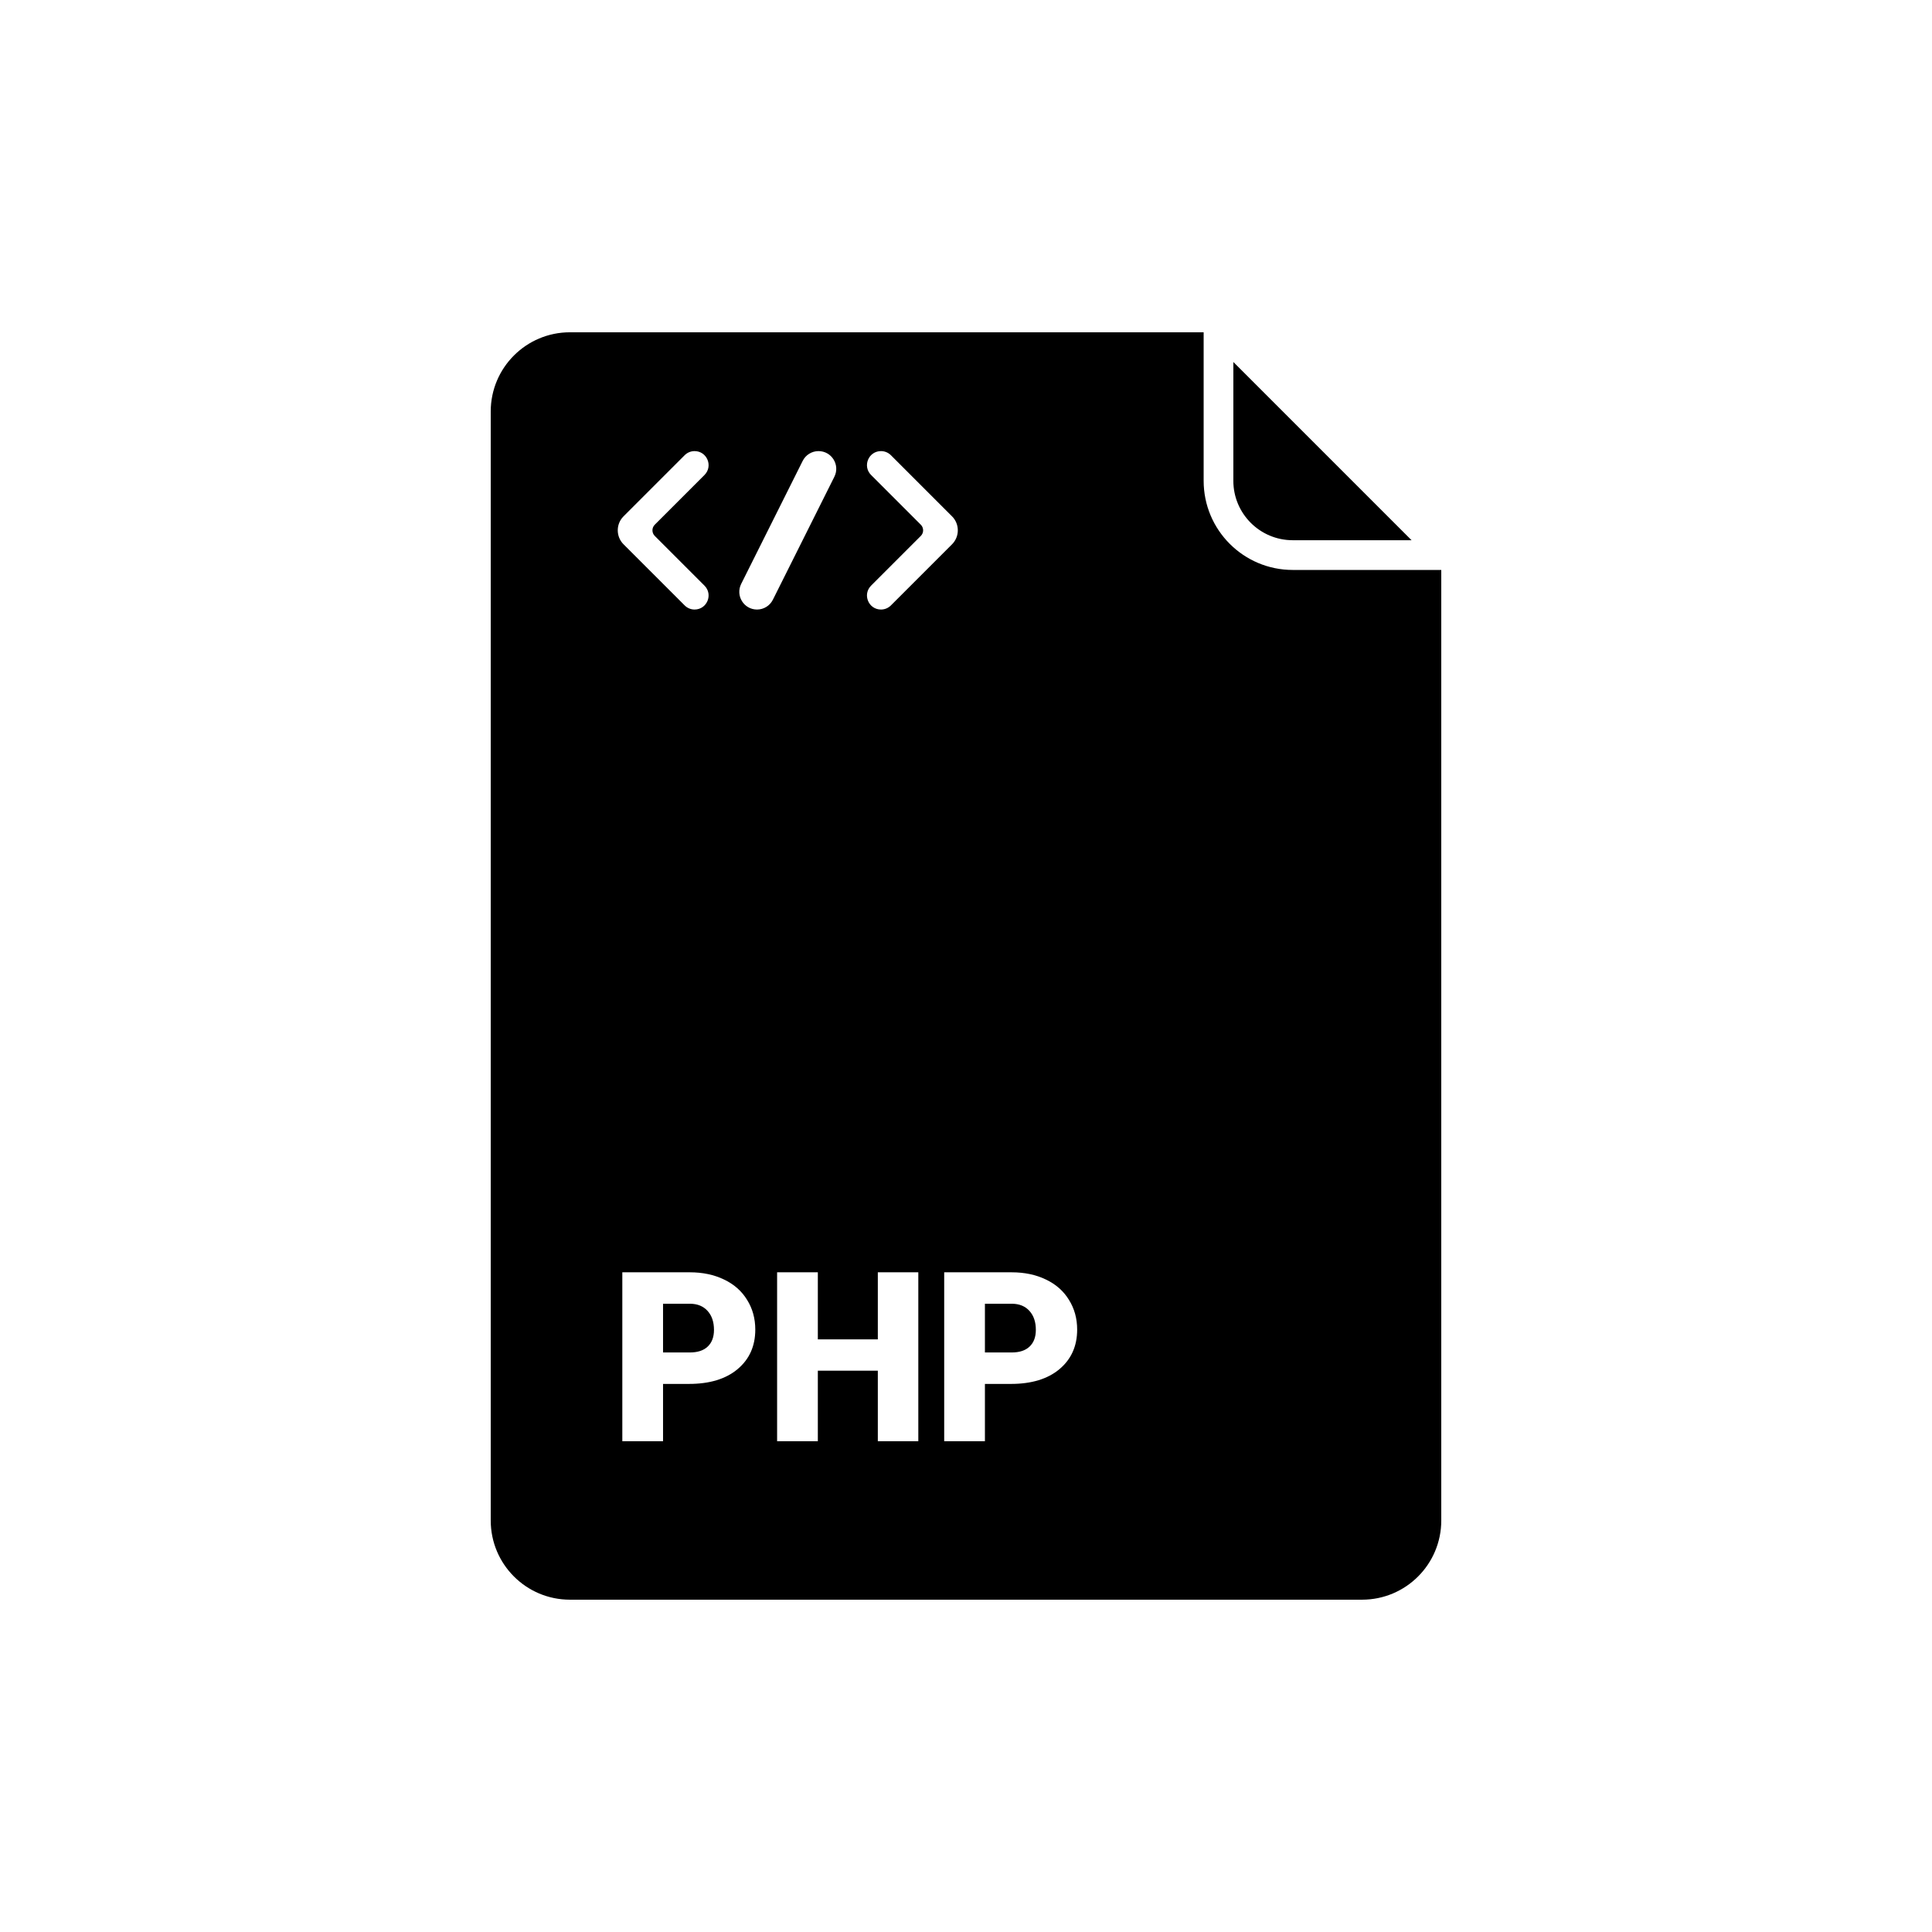 <?xml version="1.0" encoding="UTF-8"?>
<!-- Uploaded to: ICON Repo, www.svgrepo.com, Generator: ICON Repo Mixer Tools -->
<svg fill="#000000" width="800px" height="800px" version="1.1" viewBox="144 144 512 512" xmlns="http://www.w3.org/2000/svg">
 <path d="m295.04 232.06c-11.594 0-20.992 9.398-20.992 20.992v293.89c0 11.594 9.398 20.992 20.992 20.992h209.92c11.598 0 20.992-9.398 20.992-20.992v-251.9h-39.359c-13.043 0-23.613-10.574-23.613-23.617v-39.359zm175.81 7.871v31.488c0 8.695 7.047 15.746 15.742 15.746h31.488zm-161.6 48.32c-2.051-2.051-2.051-5.375 0-7.422l16.195-16.195c0.695-0.695 1.637-1.086 2.621-1.086 3.309 0 4.965 3.996 2.625 6.336l-13.172 13.172c-0.82 0.82-0.82 2.148 0 2.969l13.172 13.172c2.34 2.34 0.684 6.336-2.625 6.336-0.984 0-1.926-0.391-2.621-1.09zm38.273-3.711 9.199-18.398c0.793-1.59 2.418-2.594 4.195-2.594 3.492 0 5.762 3.672 4.199 6.793l-7.098 14.199-9.199 18.395c-0.797 1.594-2.422 2.598-4.199 2.598-3.488 0-5.758-3.672-4.199-6.793zm32.574-19.906 16.195 16.195c2.051 2.047 2.051 5.371 0 7.422l-16.195 16.191c-0.695 0.699-1.641 1.09-2.625 1.09-3.305 0-4.961-3.996-2.621-6.336l13.172-13.172c0.82-0.82 0.82-2.148 0-2.969l-13.172-13.172c-2.34-2.34-0.684-6.336 2.621-6.336 0.984 0 1.93 0.391 2.625 1.086zm-60.383 246.12v15.188h-10.793v-44.77h17.863c3.426 0 6.449 0.637 9.074 1.906 2.644 1.25 4.684 3.043 6.117 5.383 1.457 2.312 2.184 4.949 2.184 7.898 0 4.367-1.566 7.863-4.703 10.488-3.117 2.606-7.402 3.906-12.855 3.906zm0-8.336h7.07c2.094 0 3.68-0.52 4.769-1.566 1.105-1.047 1.66-2.519 1.66-4.426 0-2.094-0.566-3.762-1.691-5.016-1.129-1.25-2.668-1.887-4.613-1.906h-7.195zm67.648 23.523h-10.73v-18.695h-15.898v18.695h-10.793v-44.77h10.793v17.773h15.898v-17.773h10.73zm17.652 0v-15.188h6.887c5.453 0 9.738-1.301 12.855-3.906 3.133-2.625 4.703-6.121 4.703-10.488 0-2.949-0.727-5.586-2.184-7.898-1.434-2.34-3.473-4.133-6.117-5.383-2.625-1.27-5.648-1.906-9.074-1.906h-17.863v44.77zm7.07-23.523h-7.07v-12.914h7.195c1.945 0.02 3.484 0.656 4.613 1.906 1.125 1.254 1.688 2.922 1.688 5.016 0 1.906-0.551 3.379-1.66 4.426-1.086 1.047-2.672 1.566-4.766 1.566z" fill-rule="evenodd"/>
</svg>